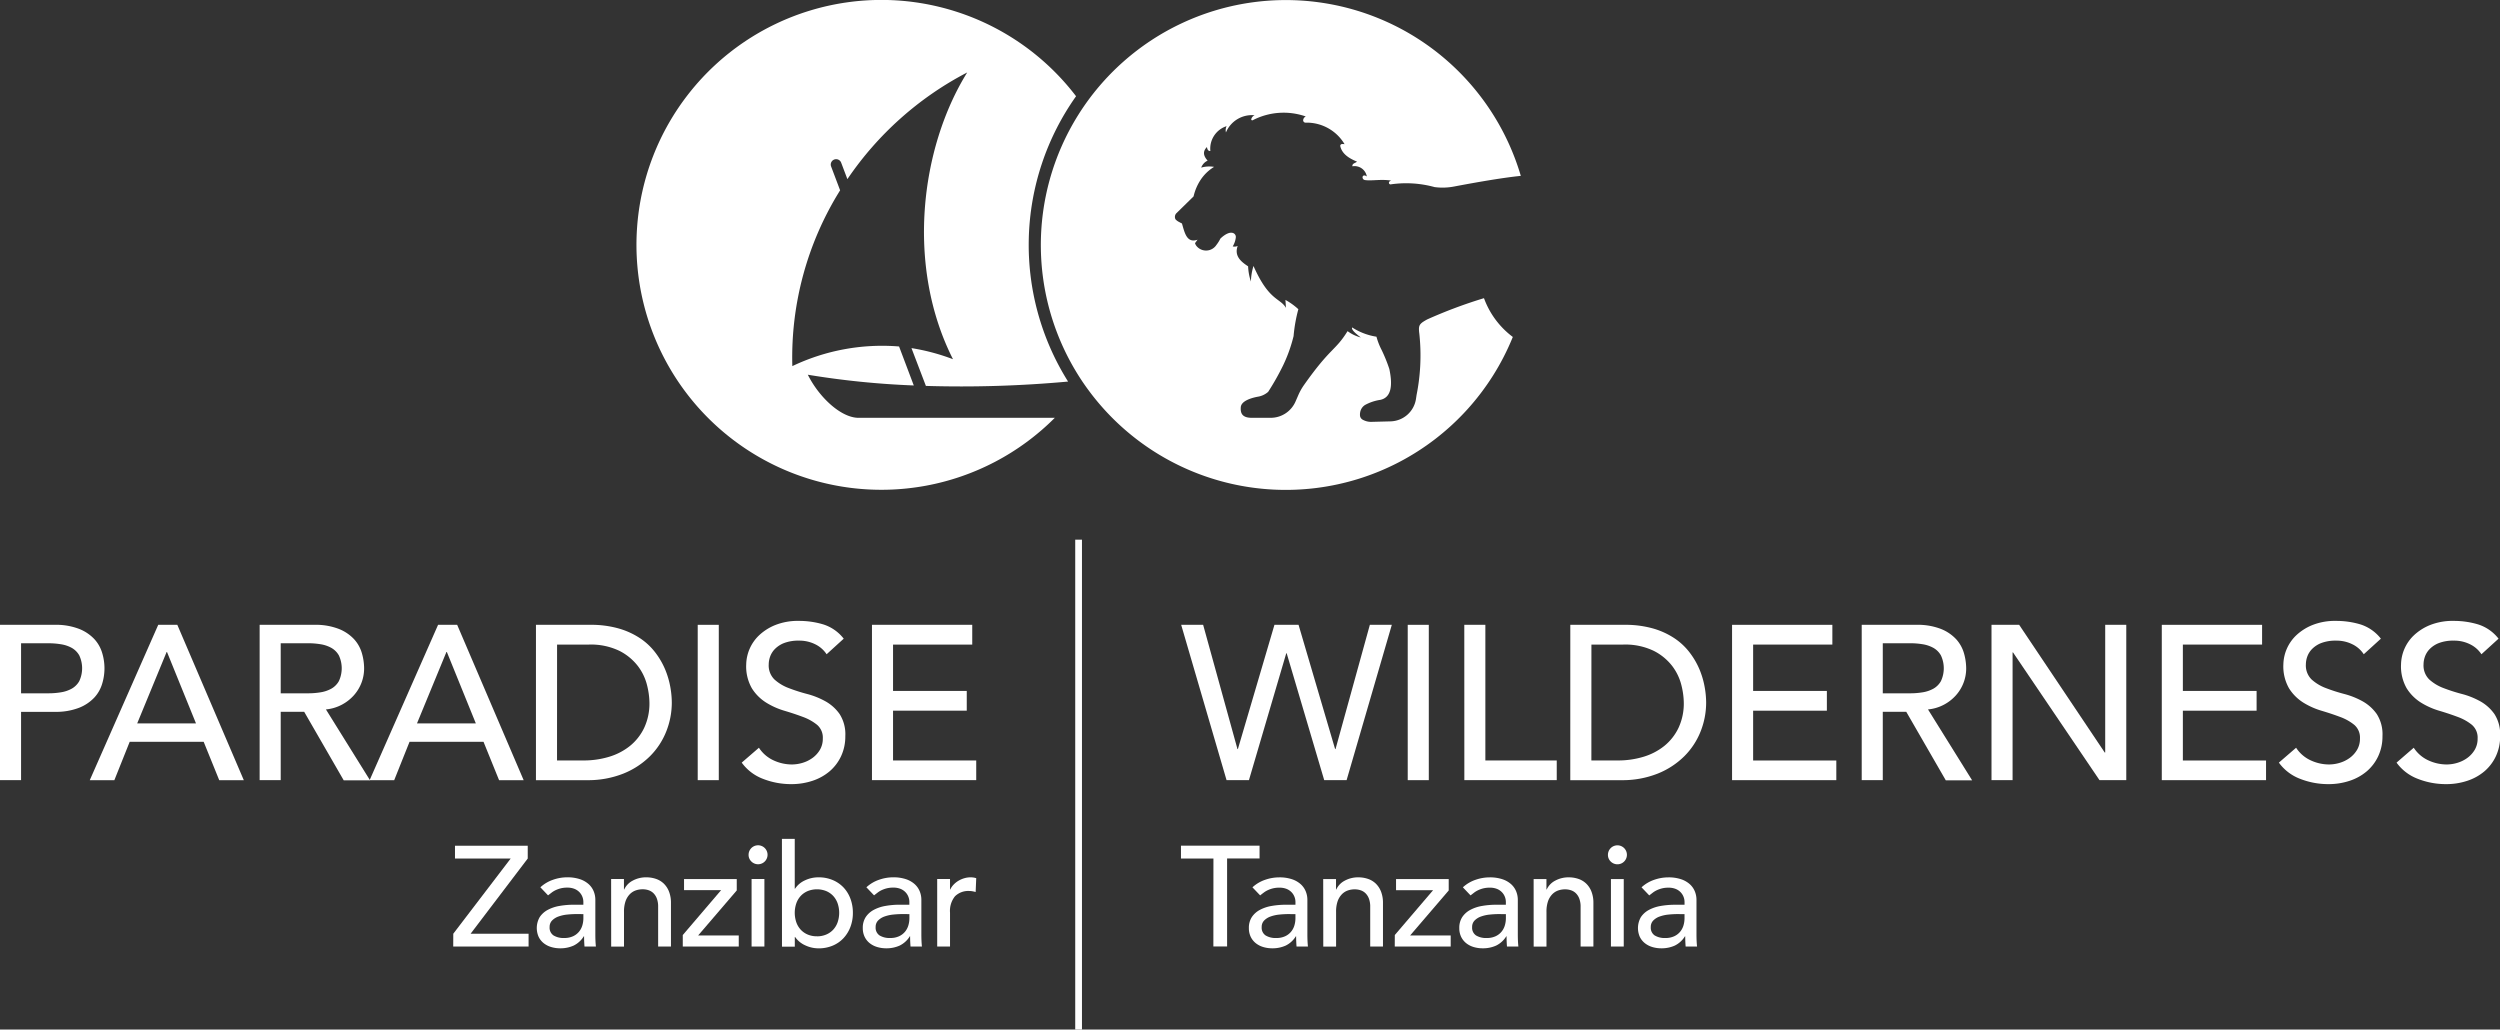 <?xml version="1.0" encoding="UTF-8"?>
<svg xmlns="http://www.w3.org/2000/svg" width="182.127" height="75" viewBox="0 0 182.127 75">
  <rect x="0" y="0" width="182.127" height="75" fill="#333333" stroke="none"/>
  <g transform="translate(46.361)">
    <path d="M495.639,27.69a15.22,15.22,0,0,1,3.025.809c-3.435-6.782-2.388-15.374,1.036-20.891a23.83,23.83,0,0,0-8.729,7.773l-.453-1.2a.392.392,0,0,0-.759.139.382.382,0,0,0,.026.138l.656,1.737a23,23,0,0,0-3.481,12.807,15.185,15.185,0,0,1,7.776-1.431l1.072,2.84a61.822,61.822,0,0,1-7.719-.782c.8,1.612,2.4,3.14,3.7,3.14h14.292a17.843,17.843,0,1,1,1.549-23.428,18.72,18.72,0,0,0-.582,20.786,85.383,85.383,0,0,1-10.358.317Z" transform="translate(-475.599 -2.33)" fill="#fff"></path>
    <path d="M810.234,26.878a17.848,17.848,0,0,1-30.9,3.893q-.193-.259-.375-.526h0c-.032-.045-.064-.091-.093-.137h0a17.846,17.846,0,1,1,31.95-14.966c-1.238.127-2.932.411-4.866.777a4.382,4.382,0,0,1-1.418.04,7.808,7.808,0,0,0-3.176-.2.118.118,0,0,1-.119-.192.252.252,0,0,1,.138-.082c-.771-.118-1.427.039-1.917-.038a.206.206,0,0,1-.171-.219c.018-.133.164-.157.311-.04a.906.906,0,0,0-1.05-.742c-.028-.218.218-.229.335-.341-.627-.255-1.1-.592-1.217-1.123a.131.131,0,0,1,.12-.158.954.954,0,0,1,.191.009,3.207,3.207,0,0,0-2.852-1.567.174.174,0,0,1-.165-.175.327.327,0,0,1,.193-.276,4.888,4.888,0,0,0-3.874.278.073.073,0,0,1-.1-.079.409.409,0,0,1,.247-.287,2.049,2.049,0,0,0-2.09,1.25.671.671,0,0,1,.047-.457A1.721,1.721,0,0,0,788.2,13.33c-.16.012-.223-.111-.248-.287-.292.283-.3.607.049.989a.9.9,0,0,0-.469.51,2.1,2.1,0,0,1,.939-.055,3.136,3.136,0,0,0-.975.936,3.666,3.666,0,0,0-.519,1.215l-1.268,1.243a.389.389,0,0,0-.052.422.876.876,0,0,0,.267.2c.108.061.205.107.206.107.2.683.348,1.458,1.138,1.182,0,0,0,0,0,0l-.185.249v0a.561.561,0,0,0,.107.212.9.9,0,0,0,1.451-.08,2.517,2.517,0,0,0,.286-.456s.567-.589.966-.394a.3.3,0,0,1,.162.294,1.624,1.624,0,0,1-.225.664.556.556,0,0,0,.36-.034s0,0,0,0c-.251.7.19,1.12.76,1.484h0a4.011,4.011,0,0,0,.205,1.11s0,0,0,0a4.149,4.149,0,0,1,.187-1.135h0c1.131,2.564,1.937,2.316,2.365,3.052,0,0,0,0,0,0l-.038-.579s0,0,0,0a4.864,4.864,0,0,1,.941.677h0a11.063,11.063,0,0,0-.348,1.962h0a10.971,10.971,0,0,1-.751,2.107,18.513,18.513,0,0,1-1.1,1.951,1.479,1.479,0,0,1-.763.356c-.53.1-1.2.327-1.232.762s.094.774.807.774h1.37a1.976,1.976,0,0,0,1.811-1.186l.205-.471a4.205,4.205,0,0,1,.416-.738c1.952-2.764,2.27-2.466,3.17-3.919h0a2.8,2.8,0,0,0,.964.461s0,0,0,0c-.356-.273-.715-.572-.629-.731h0a4.521,4.521,0,0,0,1.77.675h0a4.828,4.828,0,0,0,.372.957,11.421,11.421,0,0,1,.565,1.392c.269,1.261.118,2.079-.649,2.251a3.335,3.335,0,0,0-1.113.37.78.78,0,0,0-.361.535.983.983,0,0,0-.015.215.384.384,0,0,0,.182.317,1.242,1.242,0,0,0,.642.167l1.4-.036a1.926,1.926,0,0,0,1.857-1.639l.043-.288h0a14.7,14.7,0,0,0,.2-4.464h0a2.668,2.668,0,0,1-.027-.328c0-.339.138-.451.6-.708a34.91,34.91,0,0,1,4.137-1.548h0A6.162,6.162,0,0,0,810.234,26.878Z" transform="translate(-746.385 -2.33)" fill="#fff"></path>
  </g>
  <g transform="translate(0 45.231)">
    <path d="M3.16,466.184H7.141a4.655,4.655,0,0,1,1.791.3,3.048,3.048,0,0,1,1.111.751,2.561,2.561,0,0,1,.568,1.023,3.83,3.83,0,0,1,0,2.19,2.559,2.559,0,0,1-.568,1.023,3.045,3.045,0,0,1-1.111.752,4.653,4.653,0,0,1-1.791.3H4.695V477.5H3.16Zm1.535,4.989H6.71A5.478,5.478,0,0,0,7.6,471.1a2.382,2.382,0,0,0,.783-.264,1.444,1.444,0,0,0,.552-.552,2.209,2.209,0,0,0,0-1.871,1.445,1.445,0,0,0-.552-.552A2.39,2.39,0,0,0,7.6,467.6a5.5,5.5,0,0,0-.887-.072H4.695Z" transform="translate(-3.16 -465.896)" fill="#fff"></path>
    <path d="M74.788,466.184h1.391l4.845,11.32H79.233l-1.135-2.8H72.71l-1.119,2.8H69.8Zm2.75,7.179-2.111-5.2H75.4l-2.143,5.2Z" transform="translate(-63.261 -465.896)" fill="#fff"></path>
    <path d="M195.91,466.184h3.981a4.655,4.655,0,0,1,1.791.3,3.047,3.047,0,0,1,1.111.751,2.561,2.561,0,0,1,.568,1.023,4.043,4.043,0,0,1,.16,1.1,2.916,2.916,0,0,1-.192,1.047,2.957,2.957,0,0,1-.552.911,3.15,3.15,0,0,1-.879.687,3.06,3.06,0,0,1-1.159.344l3.214,5.164h-1.919l-2.878-4.989h-1.711V477.5H195.91Zm1.535,4.989h2.015a5.477,5.477,0,0,0,.887-.072,2.382,2.382,0,0,0,.783-.264,1.443,1.443,0,0,0,.552-.552,2.208,2.208,0,0,0,0-1.871,1.444,1.444,0,0,0-.552-.552,2.389,2.389,0,0,0-.783-.264,5.5,5.5,0,0,0-.887-.072h-2.015Z" transform="translate(-176.995 -465.896)" fill="#fff"></path>
    <path d="M282.528,466.184h1.391l4.845,11.32h-1.791l-1.135-2.8h-5.388l-1.119,2.8h-1.791Zm2.75,7.179-2.11-5.2h-.032l-2.143,5.2Z" transform="translate(-250.614 -465.896)" fill="#fff"></path>
    <path d="M401.043,466.184h3.949a7.321,7.321,0,0,1,2.1.272,5.6,5.6,0,0,1,1.567.727,4.613,4.613,0,0,1,1.1,1.047,5.6,5.6,0,0,1,.7,1.215,6.156,6.156,0,0,1,.368,1.247,6.57,6.57,0,0,1,.112,1.151,5.694,5.694,0,0,1-.4,2.1,5.318,5.318,0,0,1-1.183,1.807,5.831,5.831,0,0,1-1.943,1.271,6.96,6.96,0,0,1-2.678.48h-3.693Zm1.535,9.881h1.935a6.344,6.344,0,0,0,1.847-.264,4.478,4.478,0,0,0,1.527-.791,3.79,3.79,0,0,0,1.039-1.319,4.188,4.188,0,0,0,.384-1.847,5.52,5.52,0,0,0-.176-1.271,3.814,3.814,0,0,0-.664-1.383,3.938,3.938,0,0,0-1.351-1.111,4.788,4.788,0,0,0-2.238-.456h-2.3Z" transform="translate(-361.998 -465.896)" fill="#fff"></path>
    <path d="M521.125,466.184h1.535V477.5h-1.535Z" transform="translate(-470.296 -465.896)" fill="#fff"></path>
    <path d="M554.974,472.493a2.52,2.52,0,0,0,1.063.919,3.175,3.175,0,0,0,1.335.3,2.721,2.721,0,0,0,.784-.12,2.385,2.385,0,0,0,.727-.36,1.968,1.968,0,0,0,.536-.592,1.572,1.572,0,0,0,.208-.815,1.223,1.223,0,0,0-.416-1,3.6,3.6,0,0,0-1.031-.576q-.616-.232-1.343-.448a5.464,5.464,0,0,1-1.343-.6,3.284,3.284,0,0,1-1.031-1.031,3.21,3.21,0,0,1-.416-1.751,3.017,3.017,0,0,1,.9-2.079,3.751,3.751,0,0,1,1.191-.775,4.431,4.431,0,0,1,1.751-.312,6.116,6.116,0,0,1,1.775.256,3.05,3.05,0,0,1,1.487,1.039l-1.247,1.135a2.074,2.074,0,0,0-.815-.72,2.582,2.582,0,0,0-1.2-.272,2.907,2.907,0,0,0-1.063.168,1.908,1.908,0,0,0-.679.432,1.528,1.528,0,0,0-.36.568,1.738,1.738,0,0,0-.1.56,1.426,1.426,0,0,0,.416,1.1,3.224,3.224,0,0,0,1.031.624,12.41,12.41,0,0,0,1.343.432,5.755,5.755,0,0,1,1.343.536,3.127,3.127,0,0,1,1.031.927,2.728,2.728,0,0,1,.416,1.607,3.381,3.381,0,0,1-.312,1.471,3.26,3.26,0,0,1-.839,1.1,3.721,3.721,0,0,1-1.247.688,4.824,4.824,0,0,1-1.535.24,5.582,5.582,0,0,1-2.063-.384,3.39,3.39,0,0,1-1.551-1.183Z" transform="translate(-499.685 -463.251)" fill="#fff"></path>
    <path d="M650.495,466.184H657.8v1.439H652.03V471H657.4v1.439H652.03v3.629h6.06V477.5h-7.595Z" transform="translate(-586.971 -465.896)" fill="#fff"></path>
  </g>
  <g transform="translate(33.022 61.112)">
    <path d="M339.666,636.573l4.182-5.479H339.79v-.934h5.3v.934l-4.162,5.479h4.224v.934h-5.49Z" transform="translate(-339.666 -629.662)" fill="#fff"></path>
    <path d="M401.9,654.364a2.6,2.6,0,0,1,.913-.545,3.121,3.121,0,0,1,1.038-.182,2.845,2.845,0,0,1,.929.135,1.81,1.81,0,0,1,.638.363,1.436,1.436,0,0,1,.368.524,1.639,1.639,0,0,1,.119.618v2.512q0,.259.01.477t.031.415h-.83q-.031-.374-.031-.747h-.021a1.792,1.792,0,0,1-.737.675,2.326,2.326,0,0,1-.986.2,2.255,2.255,0,0,1-.654-.094,1.593,1.593,0,0,1-.545-.28,1.335,1.335,0,0,1-.368-.462,1.594,1.594,0,0,1,.078-1.437,1.609,1.609,0,0,1,.581-.524,2.806,2.806,0,0,1,.861-.29,5.974,5.974,0,0,1,1.053-.088h.685v-.208a1.026,1.026,0,0,0-.073-.374,1.01,1.01,0,0,0-.218-.337,1.045,1.045,0,0,0-.363-.239,1.385,1.385,0,0,0-.519-.088,1.927,1.927,0,0,0-.472.052,2.1,2.1,0,0,0-.368.13,1.622,1.622,0,0,0-.3.182l-.259.2Zm2.636,1.951a6.587,6.587,0,0,0-.68.036,2.665,2.665,0,0,0-.633.14,1.221,1.221,0,0,0-.467.291.657.657,0,0,0-.182.477.677.677,0,0,0,.285.612,1.4,1.4,0,0,0,.773.187,1.5,1.5,0,0,0,.654-.13,1.228,1.228,0,0,0,.436-.337,1.306,1.306,0,0,0,.239-.462,1.829,1.829,0,0,0,.073-.5v-.311Z" transform="translate(-395.556 -650.836)" fill="#fff"></path>
    <path d="M456.841,653.762h.934v.758h.021a1.375,1.375,0,0,1,.612-.638,2.027,2.027,0,0,1,1.007-.244,2.139,2.139,0,0,1,.68.109,1.538,1.538,0,0,1,.571.337,1.628,1.628,0,0,1,.389.586,2.243,2.243,0,0,1,.145.846v3.165h-.934v-2.906a1.642,1.642,0,0,0-.093-.587,1.073,1.073,0,0,0-.249-.394.937.937,0,0,0-.358-.218,1.324,1.324,0,0,0-.42-.067,1.525,1.525,0,0,0-.54.093,1.123,1.123,0,0,0-.436.3,1.394,1.394,0,0,0-.291.514,2.338,2.338,0,0,0-.1.737v2.532h-.934Z" transform="translate(-445.342 -650.836)" fill="#fff"></path>
    <path d="M510.036,658.985l2.792-3.269h-2.7v-.81h3.84v.83l-2.812,3.279h2.958v.809h-4.078Z" transform="translate(-493.317 -651.979)" fill="#fff"></path>
    <path d="M558.894,630.633a.691.691,0,1,1,.2.483A.659.659,0,0,1,558.894,630.633Zm.218,1.764h.934v4.919h-.934Z" transform="translate(-537.381 -629.471)" fill="#fff"></path>
    <path d="M583.64,625.084h.934v3.632h.021a1.705,1.705,0,0,1,.716-.607,2.283,2.283,0,0,1,1-.223,2.606,2.606,0,0,1,1.033.2,2.319,2.319,0,0,1,.789.545,2.421,2.421,0,0,1,.5.82,2.9,2.9,0,0,1,.176,1.022,2.856,2.856,0,0,1-.176,1.017,2.49,2.49,0,0,1-.5.82,2.281,2.281,0,0,1-.789.55,2.61,2.61,0,0,1-1.033.2,2.29,2.29,0,0,1-.97-.218,1.777,1.777,0,0,1-.742-.612h-.021v.706h-.934Zm2.553,7.1a1.685,1.685,0,0,0,.674-.13,1.487,1.487,0,0,0,.508-.353,1.555,1.555,0,0,0,.322-.54,2.142,2.142,0,0,0,0-1.38,1.559,1.559,0,0,0-.322-.54,1.491,1.491,0,0,0-.508-.353,1.818,1.818,0,0,0-1.349,0,1.488,1.488,0,0,0-.508.353,1.555,1.555,0,0,0-.322.54,2.145,2.145,0,0,0,0,1.38,1.551,1.551,0,0,0,.322.54,1.484,1.484,0,0,0,.508.353A1.685,1.685,0,0,0,586.193,632.182Z" transform="translate(-559.698 -625.084)" fill="#fff"></path>
    <path d="M643.967,654.364a2.6,2.6,0,0,1,.913-.545,3.121,3.121,0,0,1,1.038-.182,2.845,2.845,0,0,1,.929.135,1.811,1.811,0,0,1,.638.363,1.438,1.438,0,0,1,.368.524,1.639,1.639,0,0,1,.119.618v2.512q0,.259.01.477t.031.415h-.83q-.031-.374-.031-.747h-.021a1.79,1.79,0,0,1-.737.675,2.325,2.325,0,0,1-.986.2,2.255,2.255,0,0,1-.654-.094,1.593,1.593,0,0,1-.545-.28,1.336,1.336,0,0,1-.369-.462,1.433,1.433,0,0,1-.135-.638,1.418,1.418,0,0,1,.213-.8,1.609,1.609,0,0,1,.581-.524,2.809,2.809,0,0,1,.861-.29,5.975,5.975,0,0,1,1.053-.088h.685v-.208a1.023,1.023,0,0,0-.073-.374,1.01,1.01,0,0,0-.218-.337,1.042,1.042,0,0,0-.363-.239,1.384,1.384,0,0,0-.519-.088,1.927,1.927,0,0,0-.472.052,2.094,2.094,0,0,0-.368.13,1.628,1.628,0,0,0-.3.182l-.259.2Zm2.636,1.951a6.584,6.584,0,0,0-.68.036,2.664,2.664,0,0,0-.633.14,1.22,1.22,0,0,0-.467.291.656.656,0,0,0-.182.477.677.677,0,0,0,.285.612,1.4,1.4,0,0,0,.773.187,1.5,1.5,0,0,0,.654-.13,1.227,1.227,0,0,0,.436-.337,1.305,1.305,0,0,0,.239-.462,1.825,1.825,0,0,0,.073-.5v-.311Z" transform="translate(-613.872 -650.836)" fill="#fff"></path>
    <path d="M698.912,653.762h.934v.758h.021a1.335,1.335,0,0,1,.249-.358,1.677,1.677,0,0,1,.348-.275,1.838,1.838,0,0,1,.42-.182,1.607,1.607,0,0,1,.457-.067,1.306,1.306,0,0,1,.415.062l-.042,1.007q-.114-.031-.228-.052a1.281,1.281,0,0,0-.228-.021,1.374,1.374,0,0,0-1.048.384,1.687,1.687,0,0,0-.363,1.193v2.47h-.934Z" transform="translate(-663.659 -650.836)" fill="#fff"></path>
  </g>
  <g transform="translate(86.05 45.231)">
    <path d="M880.049,466.184h1.6l2.5,9.05h.032l2.663-9.05H888.6l2.662,9.05h.032l2.5-9.05h1.6L892.1,477.5h-1.631l-2.734-9.242h-.032l-2.718,9.242h-1.631Z" transform="translate(-880.049 -465.896)" fill="#fff"></path>
    <path d="M1048.2,466.184h1.535V477.5H1048.2Z" transform="translate(-1031.696 -465.896)" fill="#fff"></path>
    <path d="M1090.233,466.184h1.535v9.881h5.2V477.5h-6.731Z" transform="translate(-1069.608 -465.896)" fill="#fff"></path>
    <path d="M1168.93,466.184h3.949a7.322,7.322,0,0,1,2.1.272,5.6,5.6,0,0,1,1.567.727,4.61,4.61,0,0,1,1.1,1.047,5.6,5.6,0,0,1,.7,1.215,6.138,6.138,0,0,1,.368,1.247,6.531,6.531,0,0,1,.112,1.151,5.692,5.692,0,0,1-.4,2.1,5.316,5.316,0,0,1-1.183,1.807,5.833,5.833,0,0,1-1.943,1.271,6.961,6.961,0,0,1-2.678.48h-3.694Zm1.535,9.881h1.935a6.343,6.343,0,0,0,1.847-.264,4.474,4.474,0,0,0,1.527-.791,3.79,3.79,0,0,0,1.039-1.319,4.187,4.187,0,0,0,.384-1.847,5.516,5.516,0,0,0-.176-1.271,3.81,3.81,0,0,0-.663-1.383,3.939,3.939,0,0,0-1.351-1.111,4.789,4.789,0,0,0-2.239-.456h-2.3Z" transform="translate(-1140.582 -465.896)" fill="#fff"></path>
    <path d="M1289.012,466.184h7.307v1.439h-5.772V471h5.372v1.439h-5.372v3.629h6.06V477.5h-7.595Z" transform="translate(-1248.88 -465.896)" fill="#fff"></path>
    <path d="M1385.3,466.184h3.981a4.654,4.654,0,0,1,1.791.3,3.045,3.045,0,0,1,1.111.751,2.564,2.564,0,0,1,.568,1.023,4.04,4.04,0,0,1,.16,1.1,2.916,2.916,0,0,1-.192,1.047,2.949,2.949,0,0,1-.552.911,3.148,3.148,0,0,1-.879.687,3.061,3.061,0,0,1-1.159.344l3.214,5.164h-1.919l-2.878-4.989h-1.711V477.5H1385.3Zm1.535,4.989h2.014a5.475,5.475,0,0,0,.887-.072,2.385,2.385,0,0,0,.784-.264,1.443,1.443,0,0,0,.551-.552,2.207,2.207,0,0,0,0-1.871,1.443,1.443,0,0,0-.551-.552,2.393,2.393,0,0,0-.784-.264,5.5,5.5,0,0,0-.887-.072h-2.014Z" transform="translate(-1335.723 -465.896)" fill="#fff"></path>
    <path d="M1481.6,466.184h2.015l6.236,9.306h.032v-9.306h1.535V477.5h-1.951l-6.3-9.306h-.032V477.5H1481.6Z" transform="translate(-1422.567 -465.896)" fill="#fff"></path>
    <path d="M1608.033,466.184h7.307v1.439h-5.772V471h5.372v1.439h-5.372v3.629h6.06V477.5h-7.595Z" transform="translate(-1536.595 -465.896)" fill="#fff"></path>
    <path d="M1696.14,472.493a2.52,2.52,0,0,0,1.063.919,3.178,3.178,0,0,0,1.335.3,2.718,2.718,0,0,0,.783-.12,2.383,2.383,0,0,0,.728-.36,1.96,1.96,0,0,0,.535-.592,1.569,1.569,0,0,0,.208-.815,1.222,1.222,0,0,0-.416-1,3.592,3.592,0,0,0-1.031-.576q-.615-.232-1.343-.448a5.459,5.459,0,0,1-1.343-.6,3.28,3.28,0,0,1-1.031-1.031,3.209,3.209,0,0,1-.416-1.751,3.018,3.018,0,0,1,.9-2.079,3.75,3.75,0,0,1,1.191-.775,4.43,4.43,0,0,1,1.751-.312,6.118,6.118,0,0,1,1.775.256,3.053,3.053,0,0,1,1.487,1.039l-1.247,1.135a2.07,2.07,0,0,0-.815-.72,2.582,2.582,0,0,0-1.2-.272,2.906,2.906,0,0,0-1.063.168,1.91,1.91,0,0,0-.679.432,1.523,1.523,0,0,0-.36.568,1.744,1.744,0,0,0-.1.56,1.426,1.426,0,0,0,.416,1.1,3.224,3.224,0,0,0,1.031.624,12.362,12.362,0,0,0,1.343.432,5.756,5.756,0,0,1,1.343.536,3.128,3.128,0,0,1,1.031.927,2.727,2.727,0,0,1,.416,1.607,3.383,3.383,0,0,1-.312,1.471,3.261,3.261,0,0,1-.839,1.1,3.724,3.724,0,0,1-1.247.688,4.823,4.823,0,0,1-1.535.24,5.584,5.584,0,0,1-2.063-.384,3.392,3.392,0,0,1-1.551-1.183Z" transform="translate(-1614.917 -463.251)" fill="#fff"></path>
    <path d="M1783.473,472.493a2.517,2.517,0,0,0,1.063.919,3.175,3.175,0,0,0,1.335.3,2.72,2.72,0,0,0,.783-.12,2.384,2.384,0,0,0,.728-.36,1.966,1.966,0,0,0,.536-.592,1.572,1.572,0,0,0,.208-.815,1.223,1.223,0,0,0-.416-1,3.6,3.6,0,0,0-1.031-.576q-.616-.232-1.343-.448a5.46,5.46,0,0,1-1.343-.6,3.284,3.284,0,0,1-1.031-1.031,3.212,3.212,0,0,1-.415-1.751,3.013,3.013,0,0,1,.9-2.079,3.75,3.75,0,0,1,1.191-.775,4.431,4.431,0,0,1,1.751-.312,6.116,6.116,0,0,1,1.775.256,3.051,3.051,0,0,1,1.487,1.039l-1.247,1.135a2.071,2.071,0,0,0-.815-.72,2.582,2.582,0,0,0-1.2-.272,2.907,2.907,0,0,0-1.063.168,1.913,1.913,0,0,0-.679.432,1.527,1.527,0,0,0-.36.568,1.734,1.734,0,0,0-.1.56,1.426,1.426,0,0,0,.416,1.1,3.226,3.226,0,0,0,1.031.624,12.423,12.423,0,0,0,1.343.432,5.753,5.753,0,0,1,1.343.536,3.132,3.132,0,0,1,1.031.927,2.728,2.728,0,0,1,.416,1.607,3.379,3.379,0,0,1-.312,1.471,3.263,3.263,0,0,1-.839,1.1,3.721,3.721,0,0,1-1.247.688,4.824,4.824,0,0,1-1.535.24,5.582,5.582,0,0,1-2.062-.384,3.388,3.388,0,0,1-1.551-1.183Z" transform="translate(-1693.68 -463.251)" fill="#fff"></path>
  </g>
  <g transform="translate(86.035 61.593)">
    <path d="M882.254,631.138h-2.365V630.2h5.725v.933h-2.365v6.41h-1Z" transform="translate(-879.889 -630.184)" fill="#fff"></path>
    <path d="M930.563,654.395a2.6,2.6,0,0,1,.913-.544,3.125,3.125,0,0,1,1.037-.181,2.842,2.842,0,0,1,.928.135,1.8,1.8,0,0,1,.638.363,1.434,1.434,0,0,1,.368.524,1.639,1.639,0,0,1,.119.617v2.51q0,.259.01.477t.031.415h-.83q-.031-.374-.031-.747h-.021a1.788,1.788,0,0,1-.736.674,2.324,2.324,0,0,1-.985.2,2.264,2.264,0,0,1-.653-.093,1.594,1.594,0,0,1-.544-.28,1.334,1.334,0,0,1-.368-.461,1.432,1.432,0,0,1-.135-.638,1.417,1.417,0,0,1,.213-.8,1.611,1.611,0,0,1,.581-.524,2.806,2.806,0,0,1,.861-.29,5.978,5.978,0,0,1,1.053-.088h.685v-.207a1.025,1.025,0,0,0-.073-.373,1.008,1.008,0,0,0-.218-.337,1.037,1.037,0,0,0-.363-.239,1.379,1.379,0,0,0-.519-.088,1.923,1.923,0,0,0-.472.052,2.1,2.1,0,0,0-.368.13,1.616,1.616,0,0,0-.3.181q-.135.1-.259.2Zm2.634,1.95a6.562,6.562,0,0,0-.679.036,2.666,2.666,0,0,0-.633.14,1.217,1.217,0,0,0-.467.291.656.656,0,0,0-.181.477.676.676,0,0,0,.285.612,1.4,1.4,0,0,0,.773.187,1.5,1.5,0,0,0,.653-.13,1.226,1.226,0,0,0,.436-.337,1.3,1.3,0,0,0,.239-.461,1.828,1.828,0,0,0,.073-.5v-.311Z" transform="translate(-925.357 -651.346)" fill="#fff"></path>
    <path d="M985.475,653.793h.933v.757h.021a1.377,1.377,0,0,1,.612-.638,2.028,2.028,0,0,1,1.006-.244,2.136,2.136,0,0,1,.679.109,1.534,1.534,0,0,1,.57.337,1.63,1.63,0,0,1,.389.586,2.24,2.24,0,0,1,.145.845v3.163H988.9v-2.9a1.642,1.642,0,0,0-.093-.586,1.075,1.075,0,0,0-.249-.394.935.935,0,0,0-.358-.218,1.316,1.316,0,0,0-.42-.068,1.521,1.521,0,0,0-.539.093,1.123,1.123,0,0,0-.436.3,1.394,1.394,0,0,0-.291.513,2.338,2.338,0,0,0-.1.736v2.531h-.933Z" transform="translate(-975.114 -651.346)" fill="#fff"></path>
    <path d="M1038.638,659.013l2.79-3.267h-2.7v-.809h3.837v.83l-2.811,3.278h2.956v.809h-4.076Z" transform="translate(-1023.06 -652.489)" fill="#fff"></path>
    <path d="M1086.776,654.395a2.6,2.6,0,0,1,.913-.544,3.122,3.122,0,0,1,1.037-.181,2.844,2.844,0,0,1,.928.135,1.8,1.8,0,0,1,.638.363,1.434,1.434,0,0,1,.368.524,1.632,1.632,0,0,1,.119.617v2.51q0,.259.01.477t.031.415h-.83q-.031-.374-.031-.747h-.021a1.787,1.787,0,0,1-.736.674,2.325,2.325,0,0,1-.985.2,2.264,2.264,0,0,1-.654-.093,1.594,1.594,0,0,1-.544-.28,1.339,1.339,0,0,1-.368-.461,1.432,1.432,0,0,1-.135-.638,1.417,1.417,0,0,1,.213-.8,1.612,1.612,0,0,1,.581-.524,2.8,2.8,0,0,1,.861-.29,5.976,5.976,0,0,1,1.053-.088h.684v-.207a1.024,1.024,0,0,0-.073-.373,1.01,1.01,0,0,0-.218-.337,1.035,1.035,0,0,0-.363-.239,1.38,1.38,0,0,0-.519-.088,1.923,1.923,0,0,0-.472.052,2.1,2.1,0,0,0-.368.13,1.614,1.614,0,0,0-.3.181l-.259.2Zm2.635,1.95a6.556,6.556,0,0,0-.679.036,2.664,2.664,0,0,0-.633.14,1.219,1.219,0,0,0-.467.291.656.656,0,0,0-.181.477.676.676,0,0,0,.285.612,1.4,1.4,0,0,0,.773.187,1.5,1.5,0,0,0,.653-.13,1.225,1.225,0,0,0,.436-.337,1.3,1.3,0,0,0,.239-.461,1.827,1.827,0,0,0,.073-.5v-.311Z" transform="translate(-1066.24 -651.346)" fill="#fff"></path>
    <path d="M1141.688,653.793h.933v.757h.021a1.375,1.375,0,0,1,.612-.638,2.028,2.028,0,0,1,1.006-.244,2.136,2.136,0,0,1,.679.109,1.532,1.532,0,0,1,.57.337,1.629,1.629,0,0,1,.389.586,2.242,2.242,0,0,1,.145.845v3.163h-.933v-2.9a1.64,1.64,0,0,0-.094-.586,1.072,1.072,0,0,0-.249-.394.935.935,0,0,0-.358-.218,1.318,1.318,0,0,0-.42-.068,1.523,1.523,0,0,0-.539.093,1.122,1.122,0,0,0-.436.3,1.392,1.392,0,0,0-.29.513,2.334,2.334,0,0,0-.1.736v2.531h-.933Z" transform="translate(-1115.997 -651.346)" fill="#fff"></path>
    <path d="M1196.86,630.678a.691.691,0,1,1,.2.482A.658.658,0,0,1,1196.86,630.678Zm.218,1.763h.933v4.916h-.933Z" transform="translate(-1165.755 -629.993)" fill="#fff"></path>
    <path d="M1219.419,654.395a2.6,2.6,0,0,1,.913-.544,3.124,3.124,0,0,1,1.037-.181,2.842,2.842,0,0,1,.928.135,1.806,1.806,0,0,1,.638.363,1.434,1.434,0,0,1,.368.524,1.639,1.639,0,0,1,.119.617v2.51q0,.259.01.477c.007.146.018.284.031.415h-.83q-.031-.374-.031-.747h-.021a1.787,1.787,0,0,1-.736.674,2.325,2.325,0,0,1-.985.2,2.262,2.262,0,0,1-.653-.093,1.594,1.594,0,0,1-.544-.28,1.335,1.335,0,0,1-.369-.461,1.595,1.595,0,0,1,.078-1.437,1.613,1.613,0,0,1,.581-.524,2.8,2.8,0,0,1,.861-.29,5.98,5.98,0,0,1,1.053-.088h.685v-.207a1.027,1.027,0,0,0-.073-.373,1.009,1.009,0,0,0-.218-.337,1.037,1.037,0,0,0-.363-.239,1.379,1.379,0,0,0-.518-.088,1.924,1.924,0,0,0-.472.052,2.1,2.1,0,0,0-.368.13,1.632,1.632,0,0,0-.3.181l-.259.2Zm2.635,1.95a6.562,6.562,0,0,0-.679.036,2.663,2.663,0,0,0-.633.14,1.218,1.218,0,0,0-.467.291.656.656,0,0,0-.182.477.676.676,0,0,0,.285.612,1.4,1.4,0,0,0,.773.187,1.5,1.5,0,0,0,.653-.13,1.228,1.228,0,0,0,.436-.337,1.307,1.307,0,0,0,.238-.461,1.832,1.832,0,0,0,.073-.5v-.311Z" transform="translate(-1185.867 -651.346)" fill="#fff"></path>
  </g>
  <rect width="0.491" height="35.687" transform="translate(78.331 39.313)" fill="#fff"></rect>
</svg>
